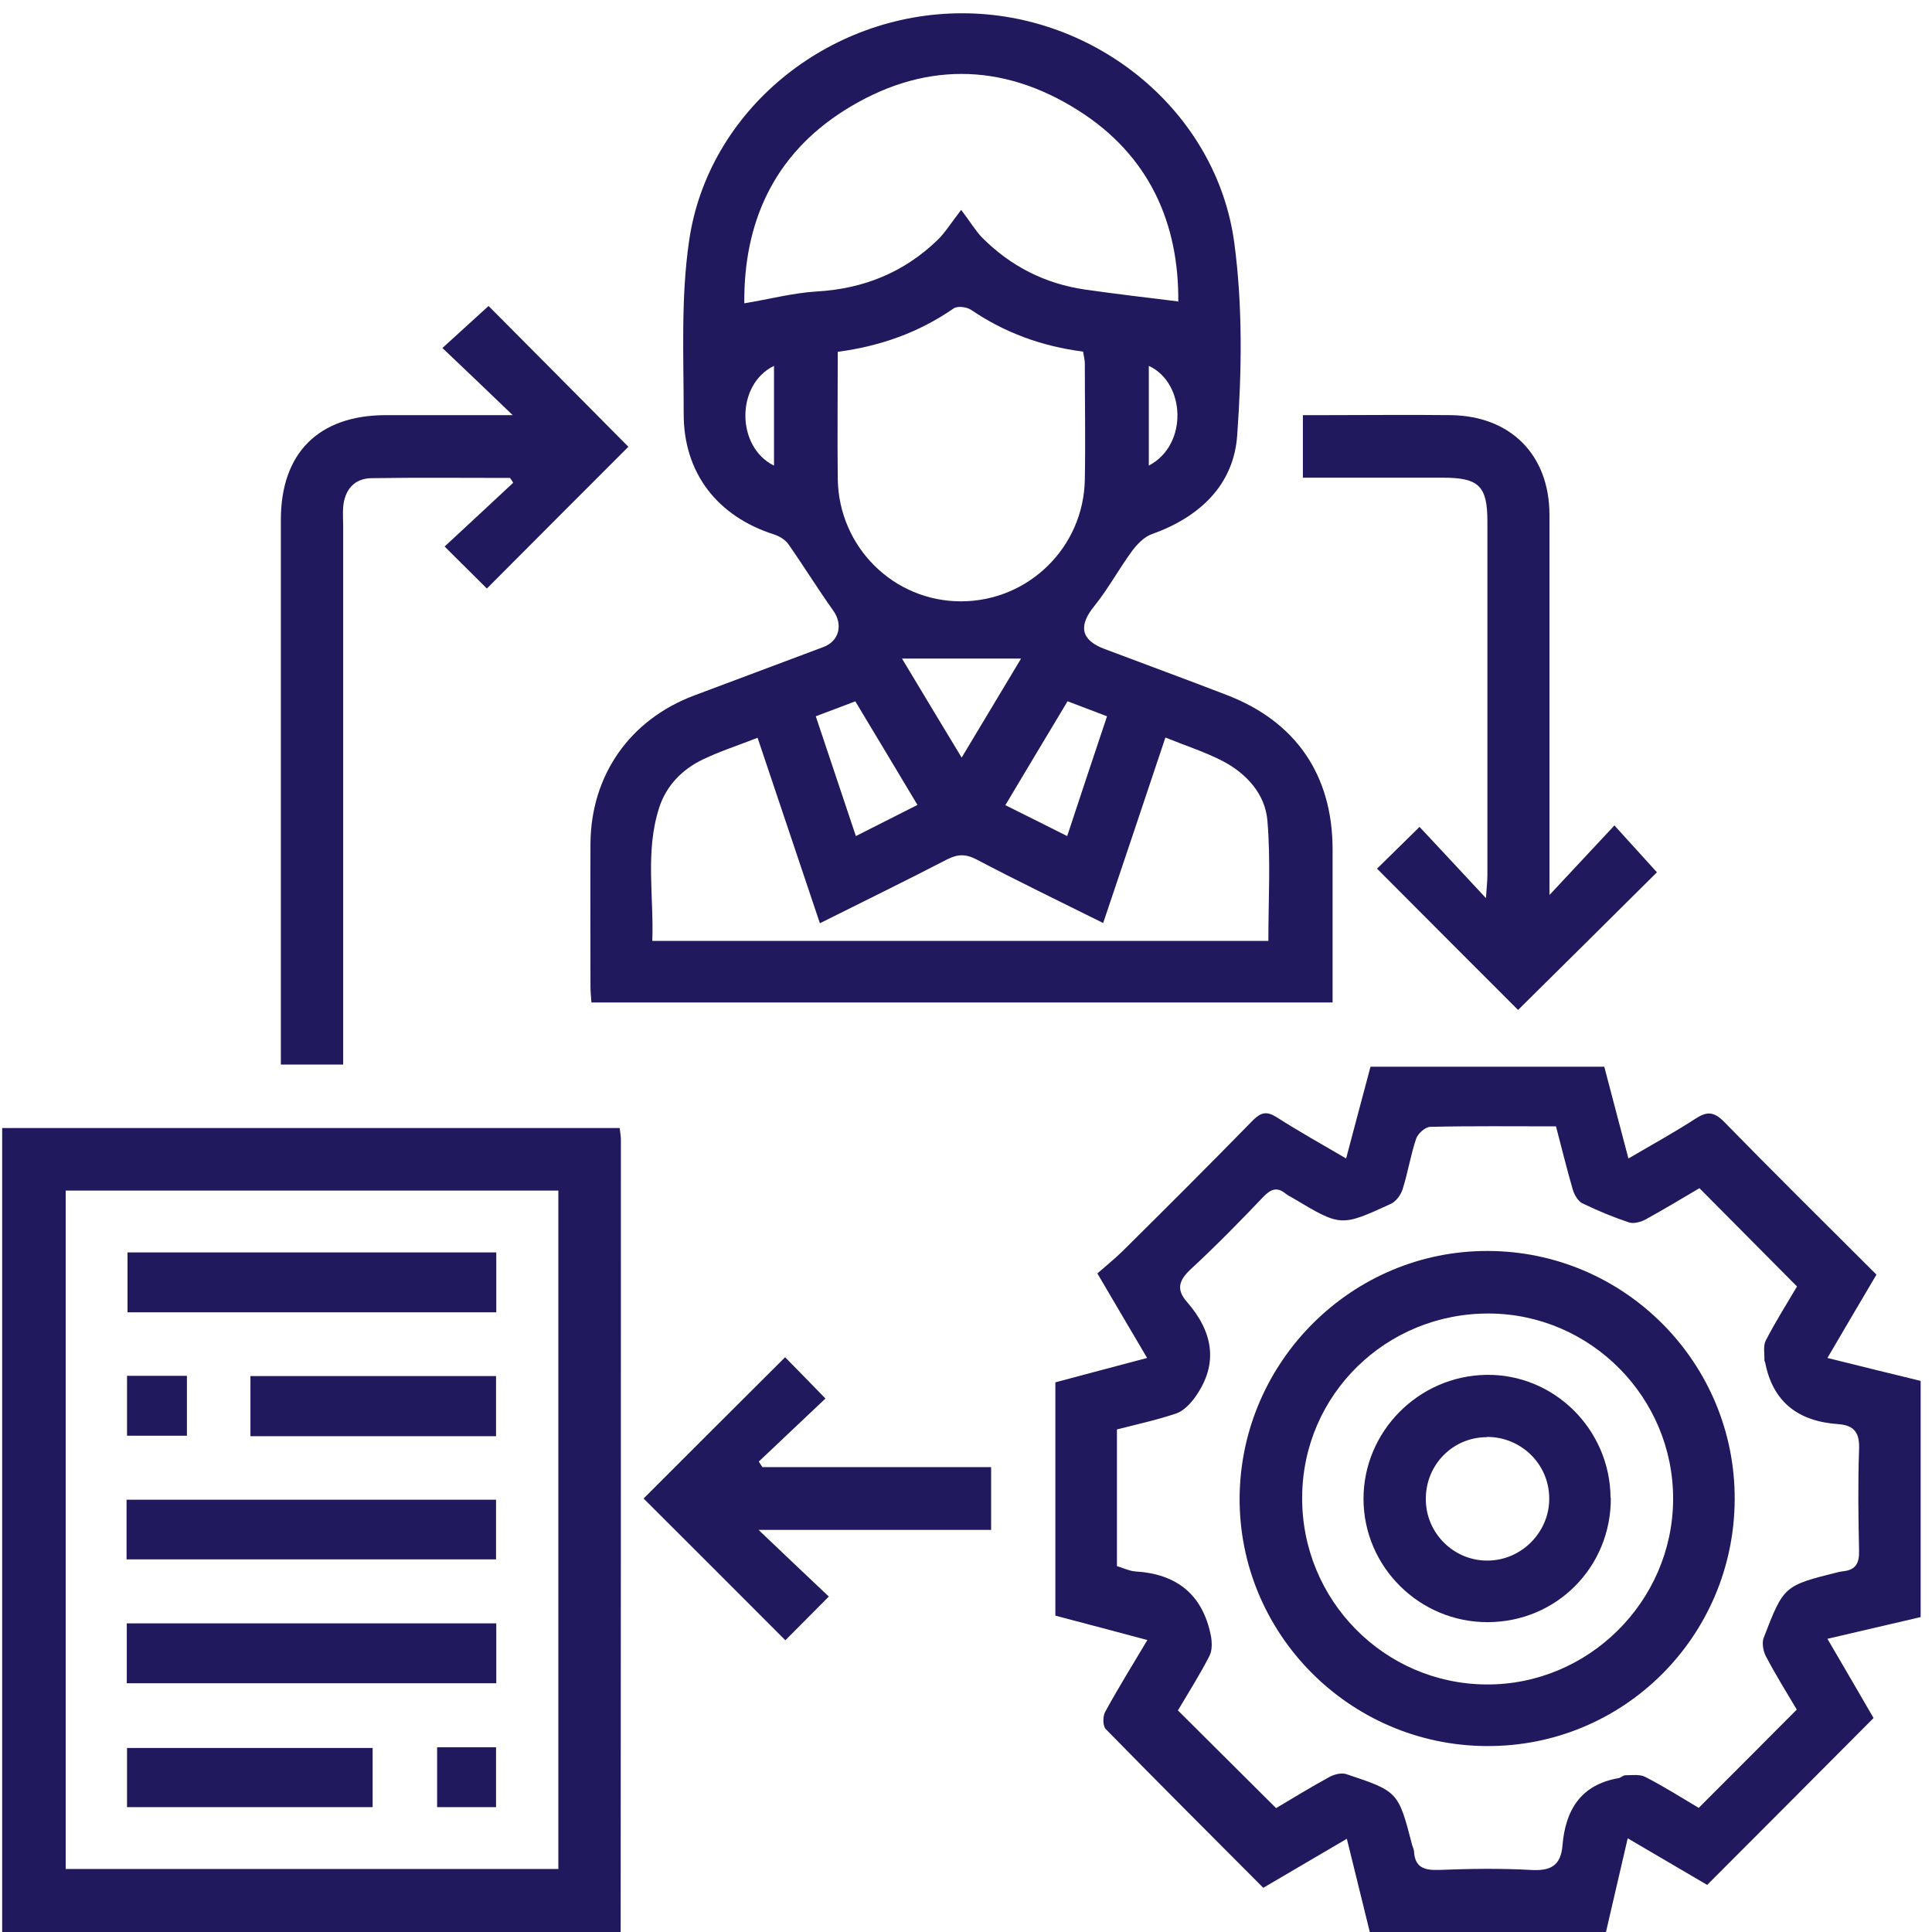 <?xml version="1.0" encoding="UTF-8"?>
<svg id="Calque_1" data-name="Calque 1" xmlns="http://www.w3.org/2000/svg" viewBox="0 0 80 80">
  <defs>
    <style>
      .cls-1 {
        fill: #20195d;
      }
    </style>
  </defs>
  <path class="cls-1" d="M56.72,80c-.31-1.25-.61-2.49-.95-3.86-1.21.71-2.32,1.36-3.46,2.03-2.19-2.2-4.37-4.37-6.52-6.57-.13-.13-.13-.52-.03-.71.53-.97,1.11-1.91,1.75-2.98-1.32-.35-2.55-.68-3.81-1.01v-9.66c1.24-.33,2.47-.66,3.8-1.01-.7-1.18-1.33-2.26-2.06-3.5.33-.29.69-.58,1.02-.9,1.82-1.8,3.63-3.61,5.42-5.44.33-.33.57-.39.98-.13.91.58,1.85,1.11,2.88,1.71.35-1.33.68-2.56,1.01-3.8h9.68c.33,1.24.64,2.46,1,3.8.99-.58,1.9-1.08,2.78-1.65.46-.3.75-.3,1.17.12,2.08,2.13,4.19,4.21,6.32,6.34-.67,1.13-1.32,2.24-2.03,3.45,1.37.34,2.62.65,3.86.95v9.78c-1.24.29-2.49.58-3.86.9.72,1.23,1.36,2.33,1.91,3.28-2.33,2.34-4.6,4.62-6.89,6.91-1-.59-2.08-1.22-3.29-1.93-.32,1.39-.61,2.63-.9,3.88h-9.77ZM48.77,70.82c1.37,1.36,2.7,2.69,4.07,4.05.69-.41,1.44-.87,2.21-1.29.2-.11.49-.18.69-.12,2.16.72,2.16.72,2.74,2.96.02.07.06.15.07.22.03.68.41.81,1.03.79,1.26-.05,2.54-.07,3.8,0,.81.05,1.25-.16,1.32-1.02.12-1.45.75-2.51,2.32-2.78.1-.02.19-.12.28-.12.28,0,.61-.05.83.07.78.4,1.52.87,2.21,1.28,1.37-1.37,2.69-2.69,4.06-4.07-.41-.69-.87-1.43-1.28-2.21-.11-.21-.17-.55-.09-.76.83-2.16.84-2.16,3.08-2.72.08-.02.15-.03.23-.04.51-.06.65-.34.64-.84-.03-1.4-.05-2.79,0-4.19.03-.68-.18-1.01-.86-1.06-1.63-.11-2.71-.89-3.03-2.56,0-.02-.03-.05-.03-.07.01-.28-.06-.61.06-.84.41-.79.89-1.55,1.29-2.23-1.38-1.39-2.69-2.71-4.04-4.07-.71.42-1.46.87-2.22,1.29-.2.11-.5.19-.69.13-.66-.22-1.31-.49-1.93-.79-.19-.09-.35-.37-.41-.59-.25-.86-.46-1.73-.69-2.6-1.79,0-3.5-.02-5.2.02-.21,0-.52.28-.59.49-.23.68-.34,1.4-.56,2.09-.07.23-.27.51-.49.61-2.07.95-2.07.94-4.02-.22-.11-.07-.23-.12-.33-.2-.35-.29-.61-.2-.92.12-.98,1.03-1.98,2.05-3.02,3.01-.49.46-.6.84-.15,1.35,1.07,1.23,1.33,2.55.34,3.94-.2.28-.49.58-.79.68-.8.27-1.63.45-2.45.66v5.66c.27.08.51.2.76.22,1.72.1,2.79.96,3.13,2.66.05.27.06.61-.06.84-.4.78-.87,1.52-1.29,2.23Z"/>
  <path class="cls-1" d="M.09,80v-33.29h25.57c.02.19.05.34.05.49,0,10.93,0,21.87-.01,32.8H.09ZM23.12,77.39v-28.09H2.72v28.09h20.41Z"/>
  <path class="cls-1" d="M55.18,41.51h-30.69c-.02-.24-.04-.46-.04-.68,0-1.97-.01-3.93,0-5.9.02-2.83,1.63-5.13,4.29-6.13,1.79-.67,3.58-1.34,5.36-2.01.66-.25.81-.94.4-1.51-.64-.9-1.22-1.84-1.85-2.74-.13-.19-.38-.34-.6-.41-2.35-.75-3.75-2.55-3.74-5.01,0-2.37-.12-4.78.22-7.12.77-5.42,5.75-9.46,11.32-9.45,5.55,0,10.53,4.07,11.26,9.51.35,2.62.31,5.32.12,7.96-.14,2.07-1.57,3.4-3.54,4.1-.31.11-.6.41-.81.69-.55.75-.99,1.57-1.57,2.29-.66.81-.56,1.4.42,1.77,1.69.64,3.39,1.26,5.07,1.91,2.86,1.1,4.37,3.31,4.38,6.37,0,2.09,0,4.18,0,6.36ZM48.79,12.5c.03-3.27-1.21-6.07-4.13-7.92-3.19-2.03-6.52-2.02-9.71,0-2.92,1.85-4.16,4.65-4.13,7.98,1.03-.17,2.01-.43,2.99-.49,1.95-.11,3.62-.79,5.01-2.13.31-.3.54-.68.98-1.25.4.53.6.87.86,1.14,1.18,1.19,2.61,1.92,4.27,2.16,1.26.18,2.53.33,3.84.49ZM48.26,30.53c-.88,2.63-1.72,5.14-2.58,7.69-1.81-.9-3.55-1.74-5.26-2.64-.45-.23-.78-.21-1.21.01-1.72.89-3.46,1.74-5.26,2.64-.86-2.57-1.71-5.1-2.58-7.68-.82.32-1.56.56-2.25.89-.87.41-1.54,1.1-1.83,2.02-.58,1.81-.21,3.67-.28,5.5h25.51c0-1.69.1-3.35-.04-4.98-.09-1.09-.85-1.94-1.84-2.46-.73-.38-1.52-.63-2.38-.98ZM34.69,14.57c0,1.8-.02,3.53,0,5.26.04,2.82,2.31,5.07,5.1,5.07,2.79,0,5.08-2.23,5.13-5.04.03-1.6,0-3.2,0-4.8,0-.17-.05-.34-.07-.5-1.71-.22-3.24-.78-4.64-1.73-.18-.12-.56-.17-.72-.06-1.43.99-3.01,1.56-4.81,1.8ZM35.42,29.04c-.58.22-1.08.41-1.64.62.56,1.67,1.1,3.29,1.66,4.96.91-.46,1.7-.86,2.55-1.29-.87-1.45-1.7-2.84-2.58-4.3ZM44.21,29.03c-.87,1.45-1.71,2.85-2.58,4.31.89.44,1.7.85,2.56,1.28.57-1.72,1.1-3.33,1.65-4.96-.58-.22-1.07-.41-1.63-.62ZM42.27,27.27h-4.92c.77,1.29,1.59,2.64,2.47,4.1.89-1.48,1.7-2.83,2.46-4.1ZM32.05,19.28v-4.13c-1.59.77-1.57,3.36,0,4.13ZM47.57,15.15v4.13c1.64-.86,1.52-3.43,0-4.13Z"/>
  <path class="cls-1" d="M21.1,19.79c-1.91,0-3.81-.02-5.72.01-.71.01-1.11.48-1.17,1.2-.02.26,0,.52,0,.78,0,7.11,0,14.22,0,21.32v.98h-2.58v-.85c0-7.24,0-14.47,0-21.71,0-2.76,1.56-4.32,4.33-4.33,1.72,0,3.44,0,5.27,0-1.02-.98-1.94-1.86-2.91-2.78.75-.68,1.35-1.23,1.91-1.74,1.89,1.9,3.87,3.89,5.79,5.83-1.89,1.89-3.87,3.87-5.86,5.87-.51-.51-1.09-1.08-1.75-1.74.96-.89,1.9-1.76,2.84-2.64-.04-.07-.08-.13-.13-.2Z"/>
  <path class="cls-1" d="M53.95,19.78v-2.59c.31,0,.59,0,.87,0,1.76,0,3.51-.02,5.27,0,2.47.04,4.06,1.65,4.07,4.11,0,4.94,0,9.87,0,14.81,0,.28,0,.55,0,.95.95-1.02,1.82-1.95,2.69-2.88.71.78,1.25,1.38,1.76,1.94-1.83,1.82-3.82,3.79-5.75,5.7-1.87-1.87-3.86-3.86-5.84-5.85.5-.49,1.08-1.06,1.76-1.73.86.92,1.73,1.85,2.75,2.95.03-.47.06-.71.06-.95,0-4.88,0-9.77,0-14.65,0-1.46-.35-1.81-1.84-1.81-1.91,0-3.81,0-5.78,0Z"/>
  <path class="cls-1" d="M41.04,60.74v2.61h-9.63c1.07,1.02,2,1.9,2.91,2.76-.7.7-1.27,1.28-1.8,1.81-1.95-1.95-3.93-3.94-5.87-5.87,1.91-1.91,3.9-3.9,5.86-5.85.51.52,1.07,1.09,1.67,1.71-.87.82-1.81,1.71-2.76,2.61.05.08.1.16.15.23h9.47Z"/>
  <path class="cls-1" d="M71.83,62.1c-.03,5.68-4.63,10.25-10.3,10.2-5.67-.04-10.25-4.68-10.2-10.32.06-5.62,4.67-10.2,10.28-10.18,5.66.01,10.25,4.64,10.22,10.3ZM53.92,61.99c-.03,4.26,3.39,7.73,7.62,7.76,4.23.03,7.72-3.44,7.74-7.66.02-4.21-3.4-7.67-7.6-7.7-4.28-.03-7.74,3.36-7.76,7.6Z"/>
  <path class="cls-1" d="M20.55,51.86v2.48H5.28v-2.48h15.27Z"/>
  <path class="cls-1" d="M5.24,64.57v-2.47h15.3v2.47H5.24Z"/>
  <path class="cls-1" d="M5.25,69.7v-2.48h15.3v2.48H5.25Z"/>
  <path class="cls-1" d="M10.37,59.47v-2.49h10.17v2.49h-10.17Z"/>
  <path class="cls-1" d="M15.43,72.38v2.45H5.26v-2.45h10.17Z"/>
  <path class="cls-1" d="M7.74,56.97v2.48h-2.48v-2.48h2.48Z"/>
  <path class="cls-1" d="M18.1,72.35h2.44v2.48h-2.44v-2.48Z"/>
  <path class="cls-1" d="M66.7,62.02c.02,2.85-2.23,5.14-5.09,5.15-2.83.01-5.15-2.29-5.15-5.11,0-2.78,2.27-5.08,5.07-5.13,2.81-.05,5.14,2.25,5.16,5.09ZM61.57,59.51c-1.42,0-2.54,1.15-2.53,2.57,0,1.41,1.17,2.56,2.57,2.54,1.4-.01,2.56-1.19,2.54-2.59-.01-1.41-1.17-2.54-2.59-2.53Z"/>
</svg>